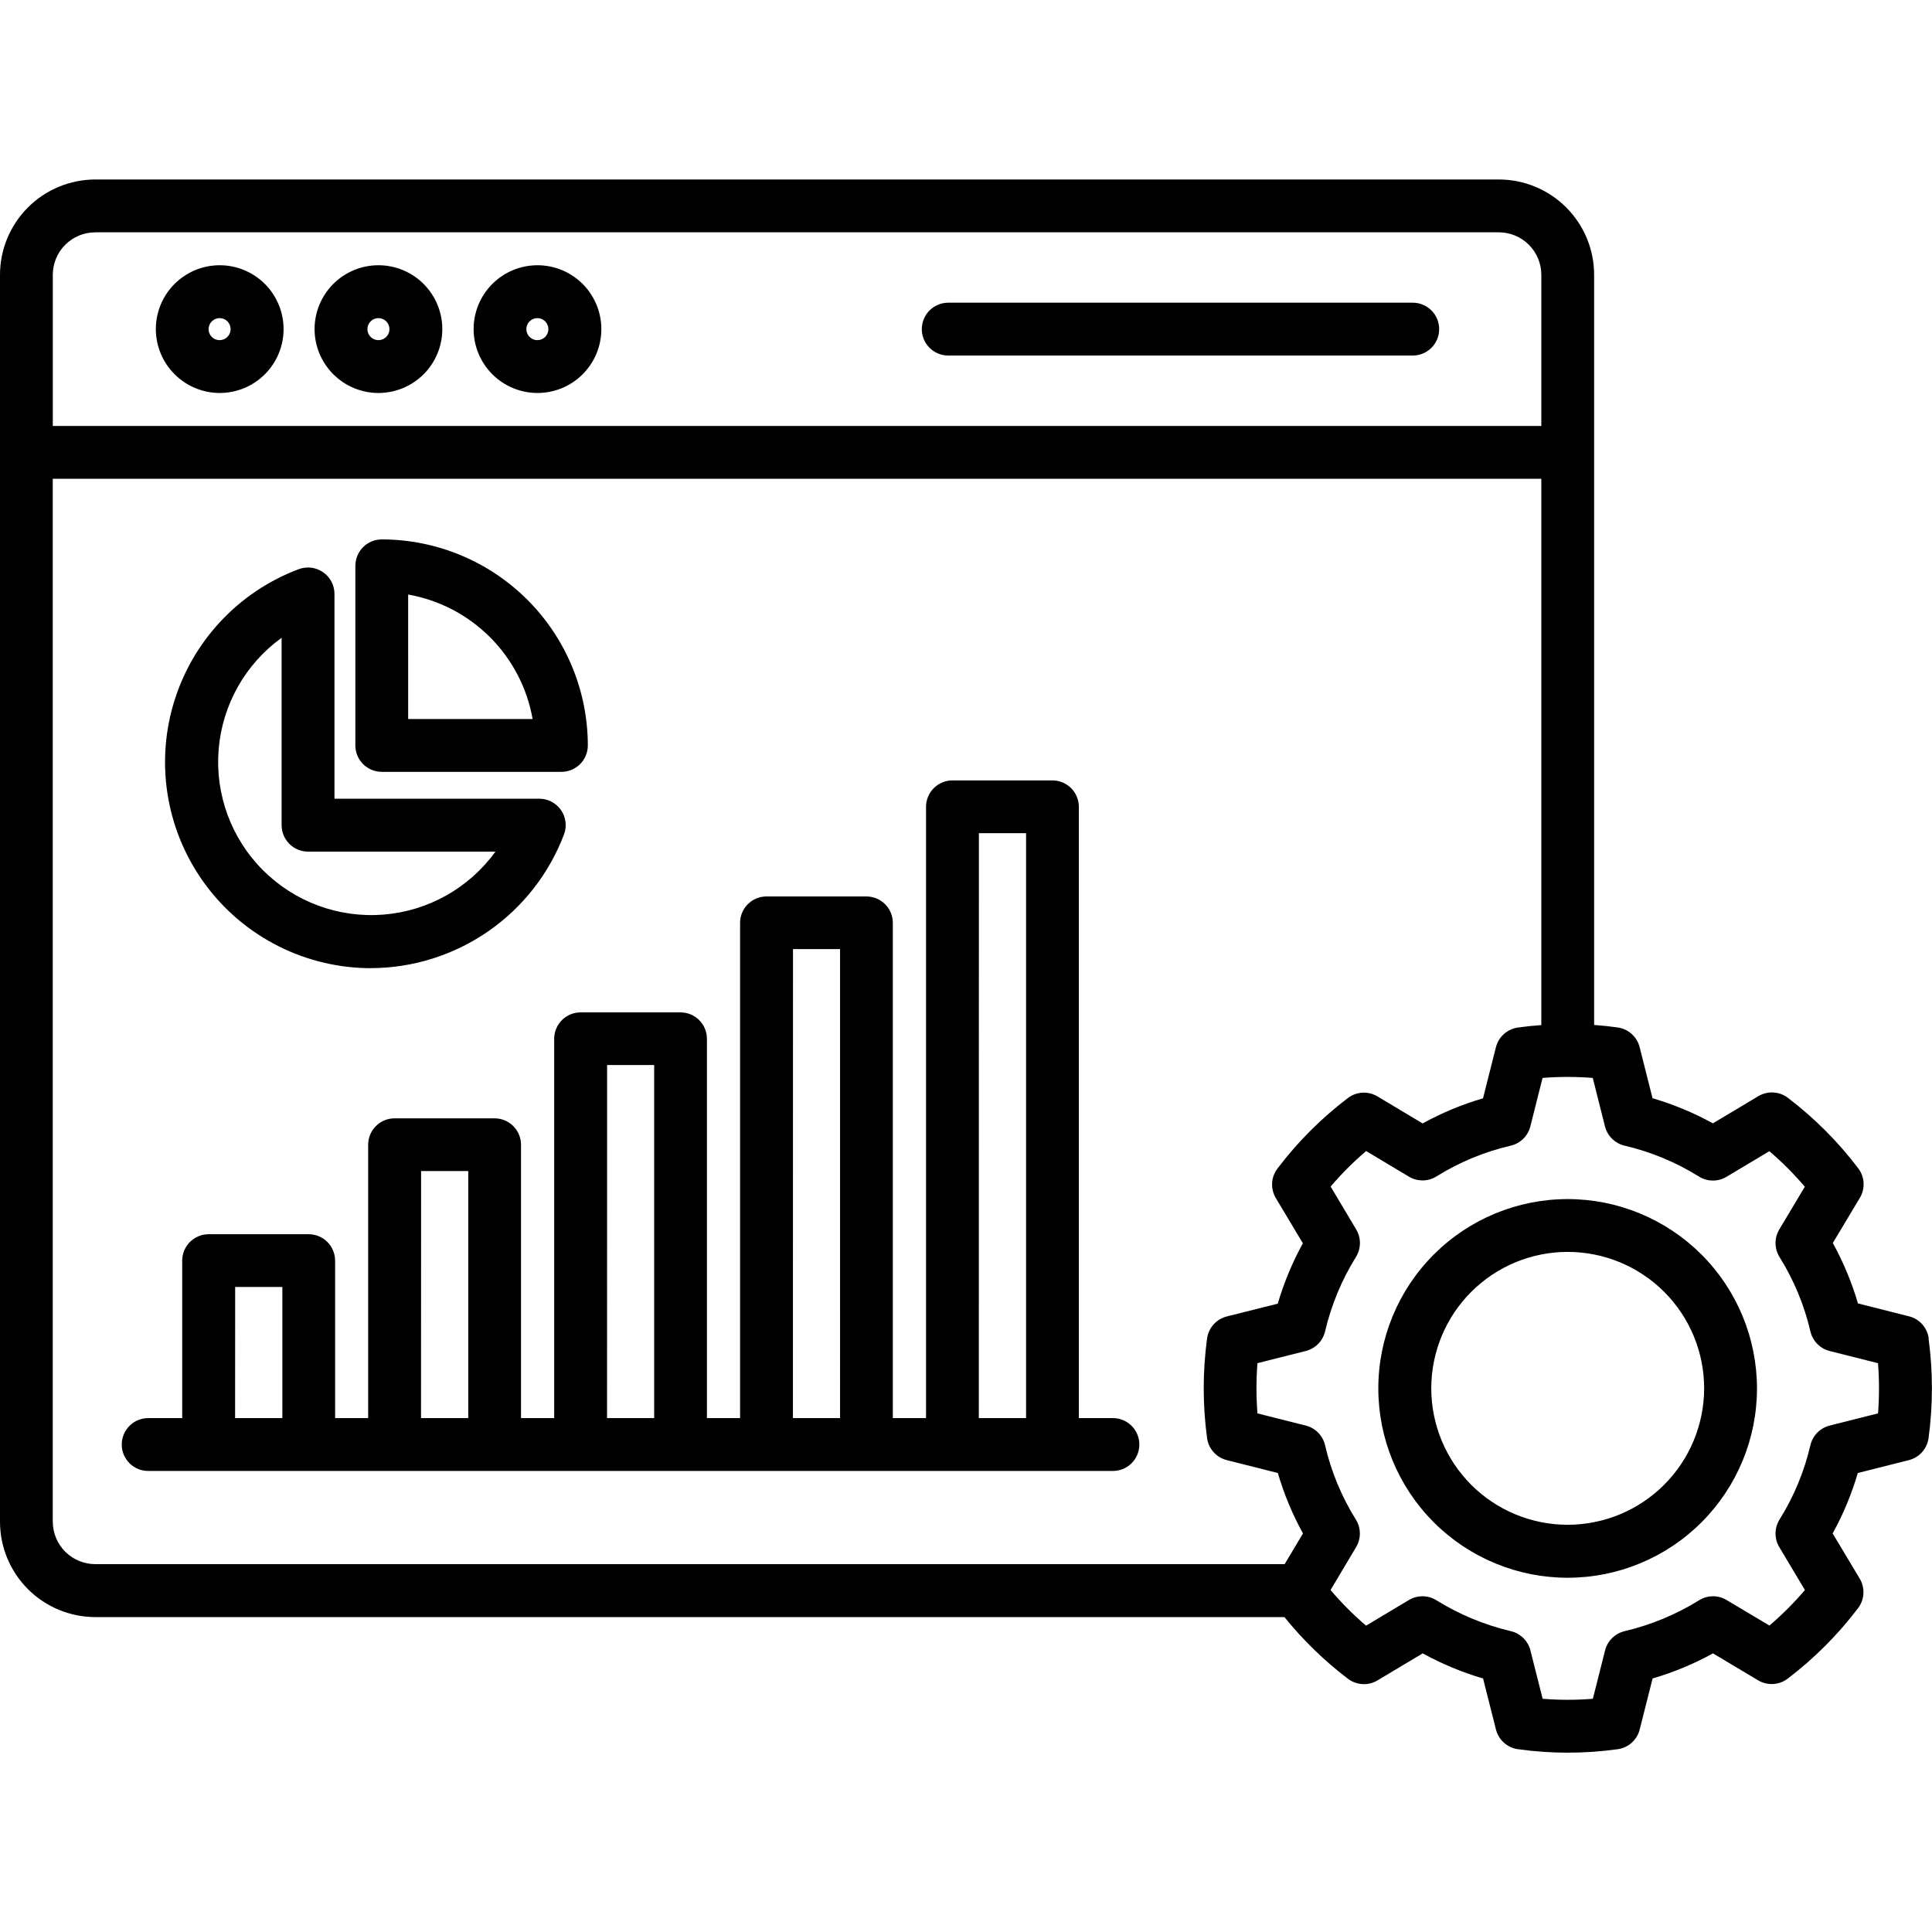 <?xml version="1.0" encoding="UTF-8"?>
<svg width="1200pt" height="1200pt" version="1.1" viewBox="0 0 1200 1200" xmlns="http://www.w3.org/2000/svg">
 <path d="m136.39 244.09c10.531 0.016 20.637-4.152 28.09-11.586 7.457-7.438 11.648-17.535 11.656-28.062 0.004-10.531-4.176-20.633-11.621-28.078-7.445-7.445-17.547-11.625-28.074-11.617-10.531 0.004-20.625 4.195-28.062 11.652-7.438 7.453-11.605 17.559-11.586 28.09 0.035 10.492 4.223 20.543 11.641 27.961 7.418 7.418 17.469 11.602 27.957 11.641zm0-46.5c2.769 0 5.262 1.664 6.32 4.219 1.059 2.559 0.473 5.5-1.48 7.457-1.957 1.957-4.898 2.539-7.457 1.48-2.555-1.059-4.223-3.551-4.223-6.316 0.02-3.769 3.07-6.82 6.84-6.84zm436.16 6.84c0.004-4.356 1.734-8.527 4.812-11.605 3.078-3.078 7.254-4.809 11.605-4.812h288.07c4.43-0.121 8.719 1.555 11.895 4.648 3.176 3.09 4.965 7.332 4.965 11.762 0 4.43-1.789 8.672-4.965 11.766-3.176 3.09-7.465 4.766-11.895 4.644h-288.07c-4.352 0-8.527-1.727-11.605-4.805-3.078-3.074-4.809-7.246-4.812-11.598zm-337.43 39.66c10.52-0.02 20.605-4.215 28.035-11.664 7.43-7.453 11.594-17.551 11.574-28.074-0.016-10.523-4.211-20.605-11.664-28.035-7.453-7.426-17.551-11.59-28.074-11.57-10.523 0.016-20.605 4.215-28.035 11.668-7.426 7.453-11.59 17.551-11.57 28.074 0.031 10.516 4.231 20.594 11.68 28.016 7.449 7.426 17.535 11.59 28.055 11.586zm0-46.5c2.758 0.027 5.231 1.711 6.266 4.269 1.039 2.559 0.434 5.488-1.527 7.43-1.961 1.941-4.898 2.516-7.445 1.453-2.547-1.066-4.207-3.555-4.207-6.312 0-1.828 0.73-3.578 2.031-4.863 1.297-1.285 3.055-1.996 4.883-1.977zm98.652 46.5c10.527 0.016 20.633-4.152 28.09-11.586 7.453-7.438 11.645-17.535 11.652-28.062 0.008-10.531-4.172-20.633-11.621-28.078-7.445-7.445-17.543-11.625-28.074-11.617-10.531 0.004-20.625 4.195-28.062 11.652-7.438 7.453-11.605 17.559-11.586 28.09 0.027 10.492 4.211 20.551 11.629 27.969 7.422 7.422 17.477 11.602 27.973 11.633zm0-46.5c2.766 0 5.258 1.664 6.316 4.219 1.059 2.559 0.477 5.5-1.48 7.457-1.957 1.957-4.898 2.539-7.453 1.48-2.559-1.059-4.223-3.551-4.223-6.316 0.004-3.777 3.062-6.836 6.84-6.84zm357.04 683.21h-20.723v-379.66c0-4.352-1.727-8.527-4.801-11.609-3.078-3.078-7.254-4.809-11.605-4.809h-62.086c-4.356 0-8.531 1.73-11.609 4.809-3.078 3.078-4.809 7.254-4.809 11.609v379.66h-20.629v-307.64c-0.012-4.344-1.746-8.504-4.82-11.57-3.074-3.062-7.238-4.785-11.582-4.785h-62.062c-4.352 0-8.523 1.727-11.602 4.805-3.074 3.074-4.805 7.246-4.805 11.598v307.6h-20.59v-235.62c-0.012-4.348-1.746-8.512-4.824-11.586-3.074-3.07-7.246-4.793-11.594-4.793h-62.051c-4.356 0-8.527 1.73-11.605 4.809-3.074 3.078-4.801 7.254-4.801 11.605v235.59h-20.602v-169.78c0.004-4.356-1.727-8.531-4.805-11.609-3.082-3.082-7.258-4.809-11.613-4.805h-62.109c-4.356 0-8.527 1.73-11.605 4.809s-4.805 7.254-4.801 11.605v169.78h-20.531v-97.801c-0.004-4.352-1.734-8.527-4.812-11.605s-7.25-4.809-11.605-4.809h-62.133c-4.356 0-8.531 1.727-11.609 4.805-3.078 3.082-4.809 7.254-4.809 11.609v97.801h-20.699c-4.43-0.121-8.719 1.555-11.895 4.644-3.176 3.09-4.965 7.332-4.965 11.766 0 4.43 1.789 8.672 4.965 11.762 3.176 3.09 7.465 4.766 11.895 4.648h598.33c4.43 0.117 8.719-1.559 11.895-4.648 3.172-3.09 4.965-7.332 4.965-11.762 0-4.434-1.793-8.676-4.965-11.766-3.176-3.09-7.465-4.766-11.895-4.644zm-82.801-363.29h29.305v363.29h-29.352zm-115.46 72h29.23l0.004 291.29h-29.281zm-115.46 72h29.23l0.004 219.29h-29.281zm-115.54 65.844h29.293v153.45h-29.34zm-115.48 72h29.305v81.445h-29.352zm1051.9 31.957h0.004c-0.434-3.25-1.836-6.293-4.016-8.742-2.184-2.445-5.047-4.184-8.227-4.984l-31.727-8.004v-0.004c-3.812-13.039-9.043-25.621-15.602-37.523l16.801-28.066c1.68-2.809 2.481-6.051 2.301-9.316-0.18-3.266-1.332-6.402-3.309-9.008-12.52-16.527-27.234-31.266-43.738-43.812-2.629-1.988-5.797-3.141-9.086-3.305-3.293-0.164-6.559 0.664-9.371 2.383l-28.094 16.801v-0.004c-11.887-6.555-24.457-11.785-37.484-15.598l-8.016-31.727-0.004-0.004c-0.793-3.16-2.516-6.016-4.941-8.191-2.426-2.18-5.449-3.586-8.676-4.035-4.801-0.684-9.707-1.199-14.641-1.547v-465.95c-0.012-15.68-6.234-30.711-17.312-41.809-11.074-11.098-26.098-17.348-41.777-17.387h-871.86c-15.691 0.02-30.738 6.262-41.836 17.359s-17.34 26.141-17.359 41.836v774.47c0.004 15.703 6.238 30.766 17.34 41.875 11.098 11.109 26.152 17.363 41.855 17.379h738.6c11.547 14.312 24.785 27.172 39.418 38.305 2.609 1.984 5.754 3.141 9.023 3.324s6.523-0.613 9.336-2.293l28.094-16.801v0.004c11.898 6.543 24.473 11.773 37.5 15.598l8.004 31.691c0.797 3.164 2.519 6.016 4.945 8.195 2.426 2.176 5.445 3.582 8.676 4.035 20.578 2.879 41.461 2.879 62.039 0 3.231-0.453 6.25-1.855 8.676-4.035 2.43-2.18 4.148-5.031 4.945-8.195l8.004-31.691c13.035-3.82 25.617-9.055 37.523-15.598l28.02 16.738c2.812 1.68 6.066 2.481 9.34 2.297 3.269-0.184 6.414-1.344 9.02-3.328 16.5-12.547 31.215-27.285 43.742-43.801 1.977-2.609 3.125-5.746 3.305-9.012 0.18-3.269-0.621-6.516-2.297-9.324l-16.801-28.066c6.559-11.902 11.789-24.484 15.598-37.527l31.727-8.004h0.004c3.176-0.801 6.043-2.539 8.223-4.984 2.184-2.449 3.582-5.492 4.016-8.742 2.769-20.5 2.769-41.277 0-61.777zm-1138.8-687.01h871.86c6.988 0.02 13.684 2.812 18.613 7.762 4.934 4.949 7.703 11.648 7.703 18.637v93.875h-924.55v-93.898c0.008-6.992 2.785-13.699 7.731-18.645 4.945-4.945 11.652-7.727 18.645-7.731zm-26.398 800.84v-647.77h924.57v339.32c-4.906 0.348-9.781 0.852-14.578 1.535-3.231 0.453-6.25 1.859-8.676 4.039-2.426 2.176-4.148 5.027-4.945 8.191l-8.016 31.727c-13.035 3.801-25.613 9.035-37.5 15.602l-28.078-16.801h-0.004c-2.812-1.684-6.062-2.484-9.336-2.301-3.269 0.18-6.414 1.336-9.023 3.32-16.504 12.547-31.219 27.285-43.738 43.812-1.977 2.606-3.129 5.742-3.309 9.008-0.18 3.266 0.621 6.508 2.301 9.316l16.801 28.078c-6.547 11.902-11.777 24.48-15.602 37.512l-31.668 7.945c-3.18 0.805-6.043 2.539-8.227 4.988-2.18 2.445-3.578 5.492-4.012 8.738-2.769 20.5-2.769 41.277 0 61.777 0.434 3.25 1.832 6.293 4.012 8.742 2.184 2.445 5.047 4.184 8.227 4.984l31.727 8.004c3.801 13.051 9.031 25.641 15.602 37.539l-11.375 19.066h-738.76c-6.992-0.008-13.699-2.785-18.645-7.731-4.945-4.945-7.723-11.652-7.731-18.645zm1133.7-67.262-30 7.559v0.004c-2.93 0.734-5.602 2.266-7.719 4.422-2.121 2.16-3.602 4.859-4.281 7.805-3.816 16.352-10.301 31.961-19.199 46.199-1.578 2.559-2.426 5.496-2.453 8.5-0.023 3.004 0.773 5.957 2.309 8.539l15.938 26.691c-6.75 7.926-14.121 15.309-22.043 22.066l-26.629-15.875c-2.582-1.535-5.539-2.336-8.543-2.309s-5.945 0.879-8.496 2.465c-14.285 8.863-29.91 15.348-46.273 19.199-2.934 0.691-5.617 2.18-7.762 4.297-2.144 2.113-3.664 4.781-4.394 7.703l-7.57 30c-10.387 0.84-20.82 0.84-31.203 0l-7.57-30c-0.73-2.922-2.254-5.59-4.394-7.703-2.144-2.117-4.832-3.606-7.762-4.297-16.359-3.848-31.984-10.332-46.262-19.199-2.559-1.59-5.508-2.441-8.523-2.465-3.016-0.023-5.977 0.781-8.562 2.332l-26.594 15.91c-7.93-6.777-15.309-14.176-22.066-22.125l15.91-26.691c1.539-2.59 2.332-5.551 2.301-8.562-0.031-3.012-0.891-5.953-2.481-8.512-8.887-14.223-15.352-29.824-19.125-46.164-0.684-2.945-2.164-5.644-4.281-7.805-2.117-2.156-4.789-3.688-7.719-4.422l-30-7.559c-0.406-5.195-0.613-10.402-0.613-15.602 0-5.195 0.203-10.391 0.613-15.602l30-7.559c2.922-0.734 5.586-2.258 7.703-4.402 2.117-2.148 3.602-4.832 4.297-7.766 3.844-16.363 10.328-31.984 19.199-46.262 1.582-2.555 2.43-5.496 2.457-8.5 0.023-3.004-0.777-5.957-2.312-8.539l-15.887-26.652h-0.004c6.754-7.93 14.125-15.309 22.047-22.066l26.594 15.91h-0.004c2.594 1.555 5.562 2.363 8.586 2.336 3.019-0.027 5.977-0.891 8.539-2.492 14.207-8.859 29.781-15.312 46.09-19.09 2.941-0.684 5.641-2.168 7.793-4.285 2.152-2.117 3.68-4.785 4.414-7.715l7.57-30.07v-0.004c10.383-0.84 20.816-0.84 31.199 0l7.57 30.07 0.004 0.004c0.734 2.926 2.262 5.598 4.414 7.715 2.152 2.117 4.848 3.598 7.789 4.285 16.352 3.816 31.965 10.305 46.211 19.199 2.562 1.59 5.512 2.445 8.527 2.469 3.012 0.023 5.977-0.785 8.562-2.336l26.594-15.91-0.004-0.004c7.922 6.762 15.293 14.141 22.047 22.07l-15.891 26.59c-1.535 2.582-2.332 5.535-2.309 8.539 0.027 3.004 0.875 5.945 2.453 8.5 8.898 14.242 15.383 29.852 19.199 46.203 0.68 2.945 2.16 5.644 4.281 7.801 2.117 2.16 4.789 3.691 7.719 4.426l30 7.559c0.406 5.195 0.613 10.402 0.613 15.602 0 5.195-0.18 10.379-0.59 15.574zm-192.77-133.11c-31.195 0-61.109 12.391-83.164 34.453-22.055 22.059-34.445 51.977-34.438 83.168 0.008 31.195 12.406 61.109 34.469 83.16 22.066 22.051 51.984 34.43 83.18 34.418 31.195-0.012 61.105-12.418 83.148-34.488 22.047-22.066 34.422-51.992 34.402-83.184-0.039-31.172-12.441-61.055-34.488-83.09-22.051-22.035-51.941-34.422-83.109-34.438zm0 202.3v-0.004c-22.473-0.008-44.023-8.941-59.906-24.836-15.887-15.898-24.809-37.449-24.805-59.922 0.004-22.473 8.934-44.023 24.828-59.91 15.891-15.891 37.441-24.816 59.914-24.82 22.473 0 44.023 8.926 59.918 24.812 15.891 15.887 24.824 37.438 24.828 59.91-0.02 22.477-8.957 44.027-24.852 59.922s-37.449 24.828-59.926 24.844zm-736.6-467.66h111.6c4.352 0 8.523-1.727 11.602-4.801 3.078-3.078 4.809-7.25 4.812-11.602-0.039-33.938-13.539-66.469-37.539-90.461s-56.539-37.48-90.477-37.508c-4.348 0.012-8.512 1.746-11.586 4.82-3.07 3.078-4.793 7.25-4.793 11.598v111.6-0.004c0.012 4.34 1.742 8.496 4.812 11.562 3.07 3.062 7.231 4.789 11.566 4.793zm16.414-110.14 0.004 0.004c19.254 3.406 37 12.652 50.828 26.48 13.824 13.832 23.07 31.578 26.473 50.836h-77.301zm-23.051 232.06c26.039-0.09 51.434-8.078 72.836-22.91 21.398-14.828 37.797-35.805 47.02-60.152 1.898-5.043 1.195-10.691-1.871-15.117-3.07-4.426-8.113-7.066-13.5-7.059h-127.2v-127.2c-0.008-5.379-2.648-10.418-7.07-13.484-4.422-3.062-10.066-3.769-15.105-1.887-37.73 14.148-66.598 45.238-77.91 83.918-11.309 38.676-3.746 80.422 20.414 112.67 24.164 32.25 62.102 51.234 102.4 51.246zm-55.547-205.2v116.4c-0.004 4.356 1.727 8.531 4.805 11.613 3.078 3.078 7.258 4.809 11.609 4.805h116.4c-16.32 22.598-41.73 36.898-69.516 39.125-27.785 2.227-55.148-7.844-74.859-27.555-19.711-19.707-29.785-47.07-27.562-74.855 2.227-27.785 16.523-53.199 39.121-69.52z"/>
</svg>

